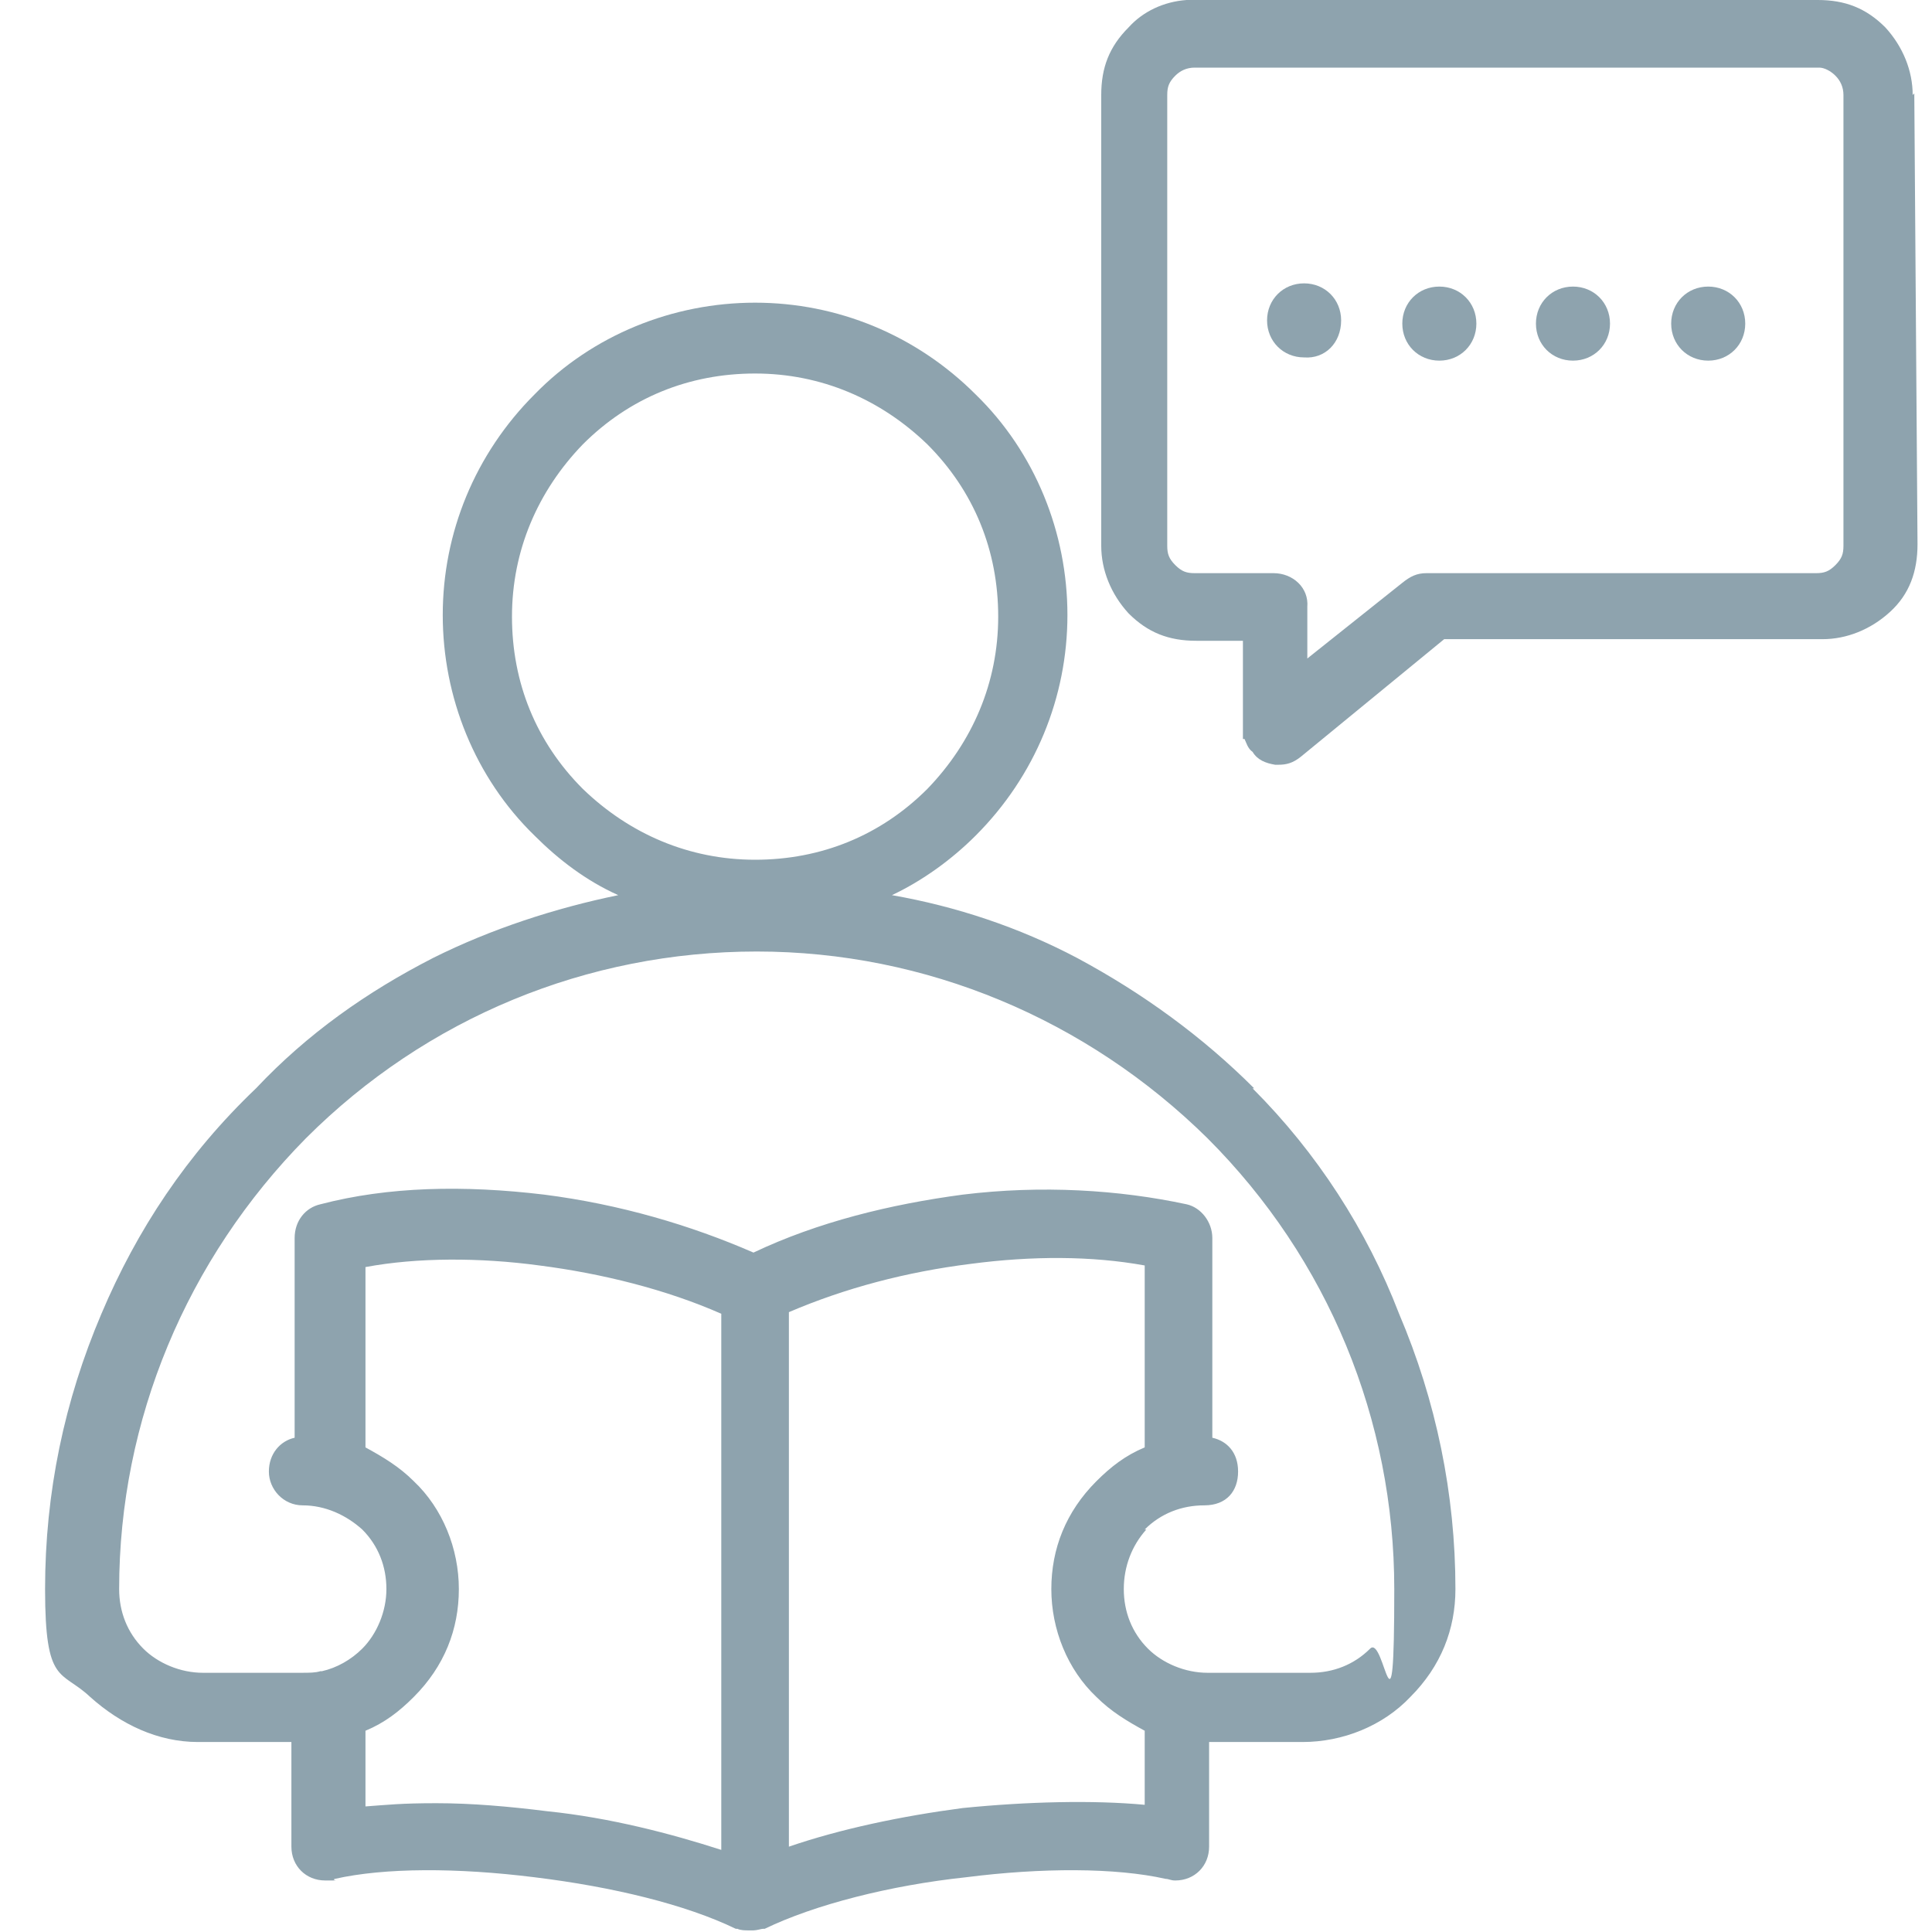 <?xml version="1.0" encoding="UTF-8"?>
<svg xmlns="http://www.w3.org/2000/svg" version="1.1" viewBox="0 0 120 120">
  <defs>
    <style>
      .cls-1 {
        fill: #8ea3ae;
      }
    </style>
  </defs>
  <!-- Generator: Adobe Illustrator 28.7.6, SVG Export Plug-In . SVG Version: 1.2.0 Build 188)  -->
  <g>
    <g id="Layer_1">
      <g>
        <path class="cls-1" d="M97.7,22.4h0c1.3,0,2.3-1,2.3-2.3s-1-2.3-2.3-2.3-2.3,1-2.3,2.3,1,2.3,2.3,2.3Z"/>
        <path class="cls-1" d="M118.8,5.9c0-1.5-.6-3-1.7-4.2-1.2-1.2-2.5-1.7-4.2-1.7h-39.2c-1.4.1-2.7.7-3.6,1.7-1.2,1.2-1.7,2.5-1.7,4.2v28c0,1.5.6,3,1.7,4.2,1.2,1.2,2.5,1.7,4.2,1.7h2.9v6.1h.1c.1.2.2.6.5.8.3.5.8.7,1.4.8h.2c.5,0,.9-.1,1.4-.5l8.9-7.3h23.5c1.5,0,3-.6,4.2-1.7s1.7-2.5,1.7-4.2l-.2-28ZM79.2,35.6h-5c-.5,0-.8-.1-1.2-.5s-.5-.7-.5-1.2V5.9c0-.5.1-.8.5-1.2.3-.3.7-.5,1.2-.5h38.8c.3,0,.7.2,1,.5.3.3.5.7.5,1.2v28c0,.5-.1.8-.5,1.2s-.7.5-1.2.5h-24.2c-.6,0-1,.2-1.5.6l-5.9,4.7v-3.2c.1-1.2-.9-2.1-2.1-2.1Z"/>
        <path class="cls-1" d="M83.3,19.9c0-1.3-1-2.3-2.3-2.3s-2.3,1-2.3,2.3,1,2.3,2.3,2.3h0c1.3.1,2.3-.9,2.3-2.3Z"/>
        <path class="cls-1" d="M106.1,22.4h0c1.3,0,2.3-1,2.3-2.3s-1-2.3-2.3-2.3-2.3,1-2.3,2.3,1,2.3,2.3,2.3Z"/>
        <path class="cls-1" d="M89.4,22.4h0c1.3,0,2.3-1,2.3-2.3s-1-2.3-2.3-2.3-2.3,1-2.3,2.3,1,2.3,2.3,2.3Z"/>
        <path class="cls-1" d="M77.9,67.6c-3.2-3.2-6.9-5.9-11-8.1-3.6-1.9-7.5-3.2-11.5-3.9,1.9-.9,3.7-2.2,5.2-3.7,3.7-3.7,5.7-8.6,5.7-13.7s-2-10.1-5.7-13.7c-3.7-3.7-8.6-5.7-13.7-5.7s-10.1,2-13.7,5.7c-3.7,3.7-5.7,8.6-5.7,13.7s2,10.1,5.7,13.7c1.5,1.5,3.2,2.8,5.2,3.7-3.9.8-7.9,2.1-11.5,3.9-4.1,2.1-7.8,4.7-11,8.1-4.3,4.1-7.4,8.8-9.6,14-2.3,5.4-3.5,11.1-3.5,17.1s1,5,2.8,6.7c1.9,1.7,4.2,2.8,6.7,2.8h5.8v6.5c0,1.2.9,2.1,2.1,2.1s.3,0,.6-.1c3.1-.7,7.6-.7,12.4-.1,4.9.6,9.4,1.7,12.5,3.2h.1c.2.1.5.1.7.1h.3c.2,0,.5-.1.6-.1h.1c3.1-1.5,7.8-2.7,12.5-3.2,4.7-.6,9.3-.6,12.4.1.2,0,.3.1.6.1,1.2,0,2.1-.9,2.1-2.1v-6.5h5.8c2.5,0,5-1,6.7-2.8,1.9-1.9,2.8-4.2,2.8-6.7,0-5.9-1.2-11.7-3.5-17.1-2-5.2-5.1-10-9.1-14ZM49,81.5c3.5-1.5,7.3-2.5,11.3-3,3.8-.5,7.5-.5,10.8.1v11.3c-1.2.5-2.1,1.2-3,2.1-1.9,1.9-2.8,4.2-2.8,6.7s1,5,2.8,6.7c.9.9,1.9,1.5,3,2.1v4.6c-3.2-.3-7.3-.2-11.3.2-3.8.5-7.6,1.3-10.8,2.4v-33.3ZM71.1,95c1-1,2.3-1.5,3.7-1.5s2.1-.9,2.1-2.1-.7-1.9-1.6-2.1v-12.4c0-1-.7-1.9-1.6-2.1-4.2-.9-9-1.2-13.9-.6-4.5.6-9,1.7-13,3.6-3.9-1.7-8.3-3-13-3.6-5-.6-9.7-.5-13.9.6-.9.2-1.6,1-1.6,2.1v12.4c-.9.2-1.6,1-1.6,2.1s.9,2.1,2.1,2.1h0c1.4,0,2.7.6,3.7,1.5,1,1,1.5,2.3,1.5,3.7s-.6,2.8-1.5,3.7c-.7.7-1.6,1.2-2.5,1.4h-.1c-.3.1-.7.1-1.2.1h-6.1c-1.4,0-2.8-.6-3.7-1.5-1-1-1.5-2.3-1.5-3.7,0-10.5,4.2-20.5,11.6-28,7.5-7.5,17.5-11.6,28-11.6s20.5,4.2,28,11.6c7.5,7.5,11.6,17.5,11.6,28s-.6,2.8-1.5,3.7c-1,1-2.3,1.5-3.7,1.5h-6.4c-1.4,0-2.8-.6-3.7-1.5-1-1-1.5-2.3-1.5-3.7s.5-2.7,1.4-3.7ZM22.7,107.5c1.2-.5,2.1-1.2,3-2.1,1.9-1.9,2.8-4.2,2.8-6.7s-1-5-2.8-6.7c-.9-.9-1.9-1.5-3-2.1v-11.2c3.2-.6,7.1-.6,10.8-.1,3.9.5,7.9,1.5,11.3,3v33.3c-3.1-1-6.9-2-10.8-2.4-2.4-.3-4.7-.5-6.9-.5s-3,.1-4.4.2v-4.7ZM36.2,49c-2.9-2.9-4.4-6.6-4.4-10.7s1.6-7.8,4.4-10.7c2.9-2.9,6.6-4.4,10.7-4.4s7.8,1.6,10.7,4.4h0c2.9,2.9,4.4,6.6,4.4,10.7s-1.6,7.8-4.4,10.7c-2.9,2.9-6.6,4.4-10.7,4.4s-7.8-1.6-10.7-4.4Z"/>
      </g>
    </g>
  </g>
</svg>